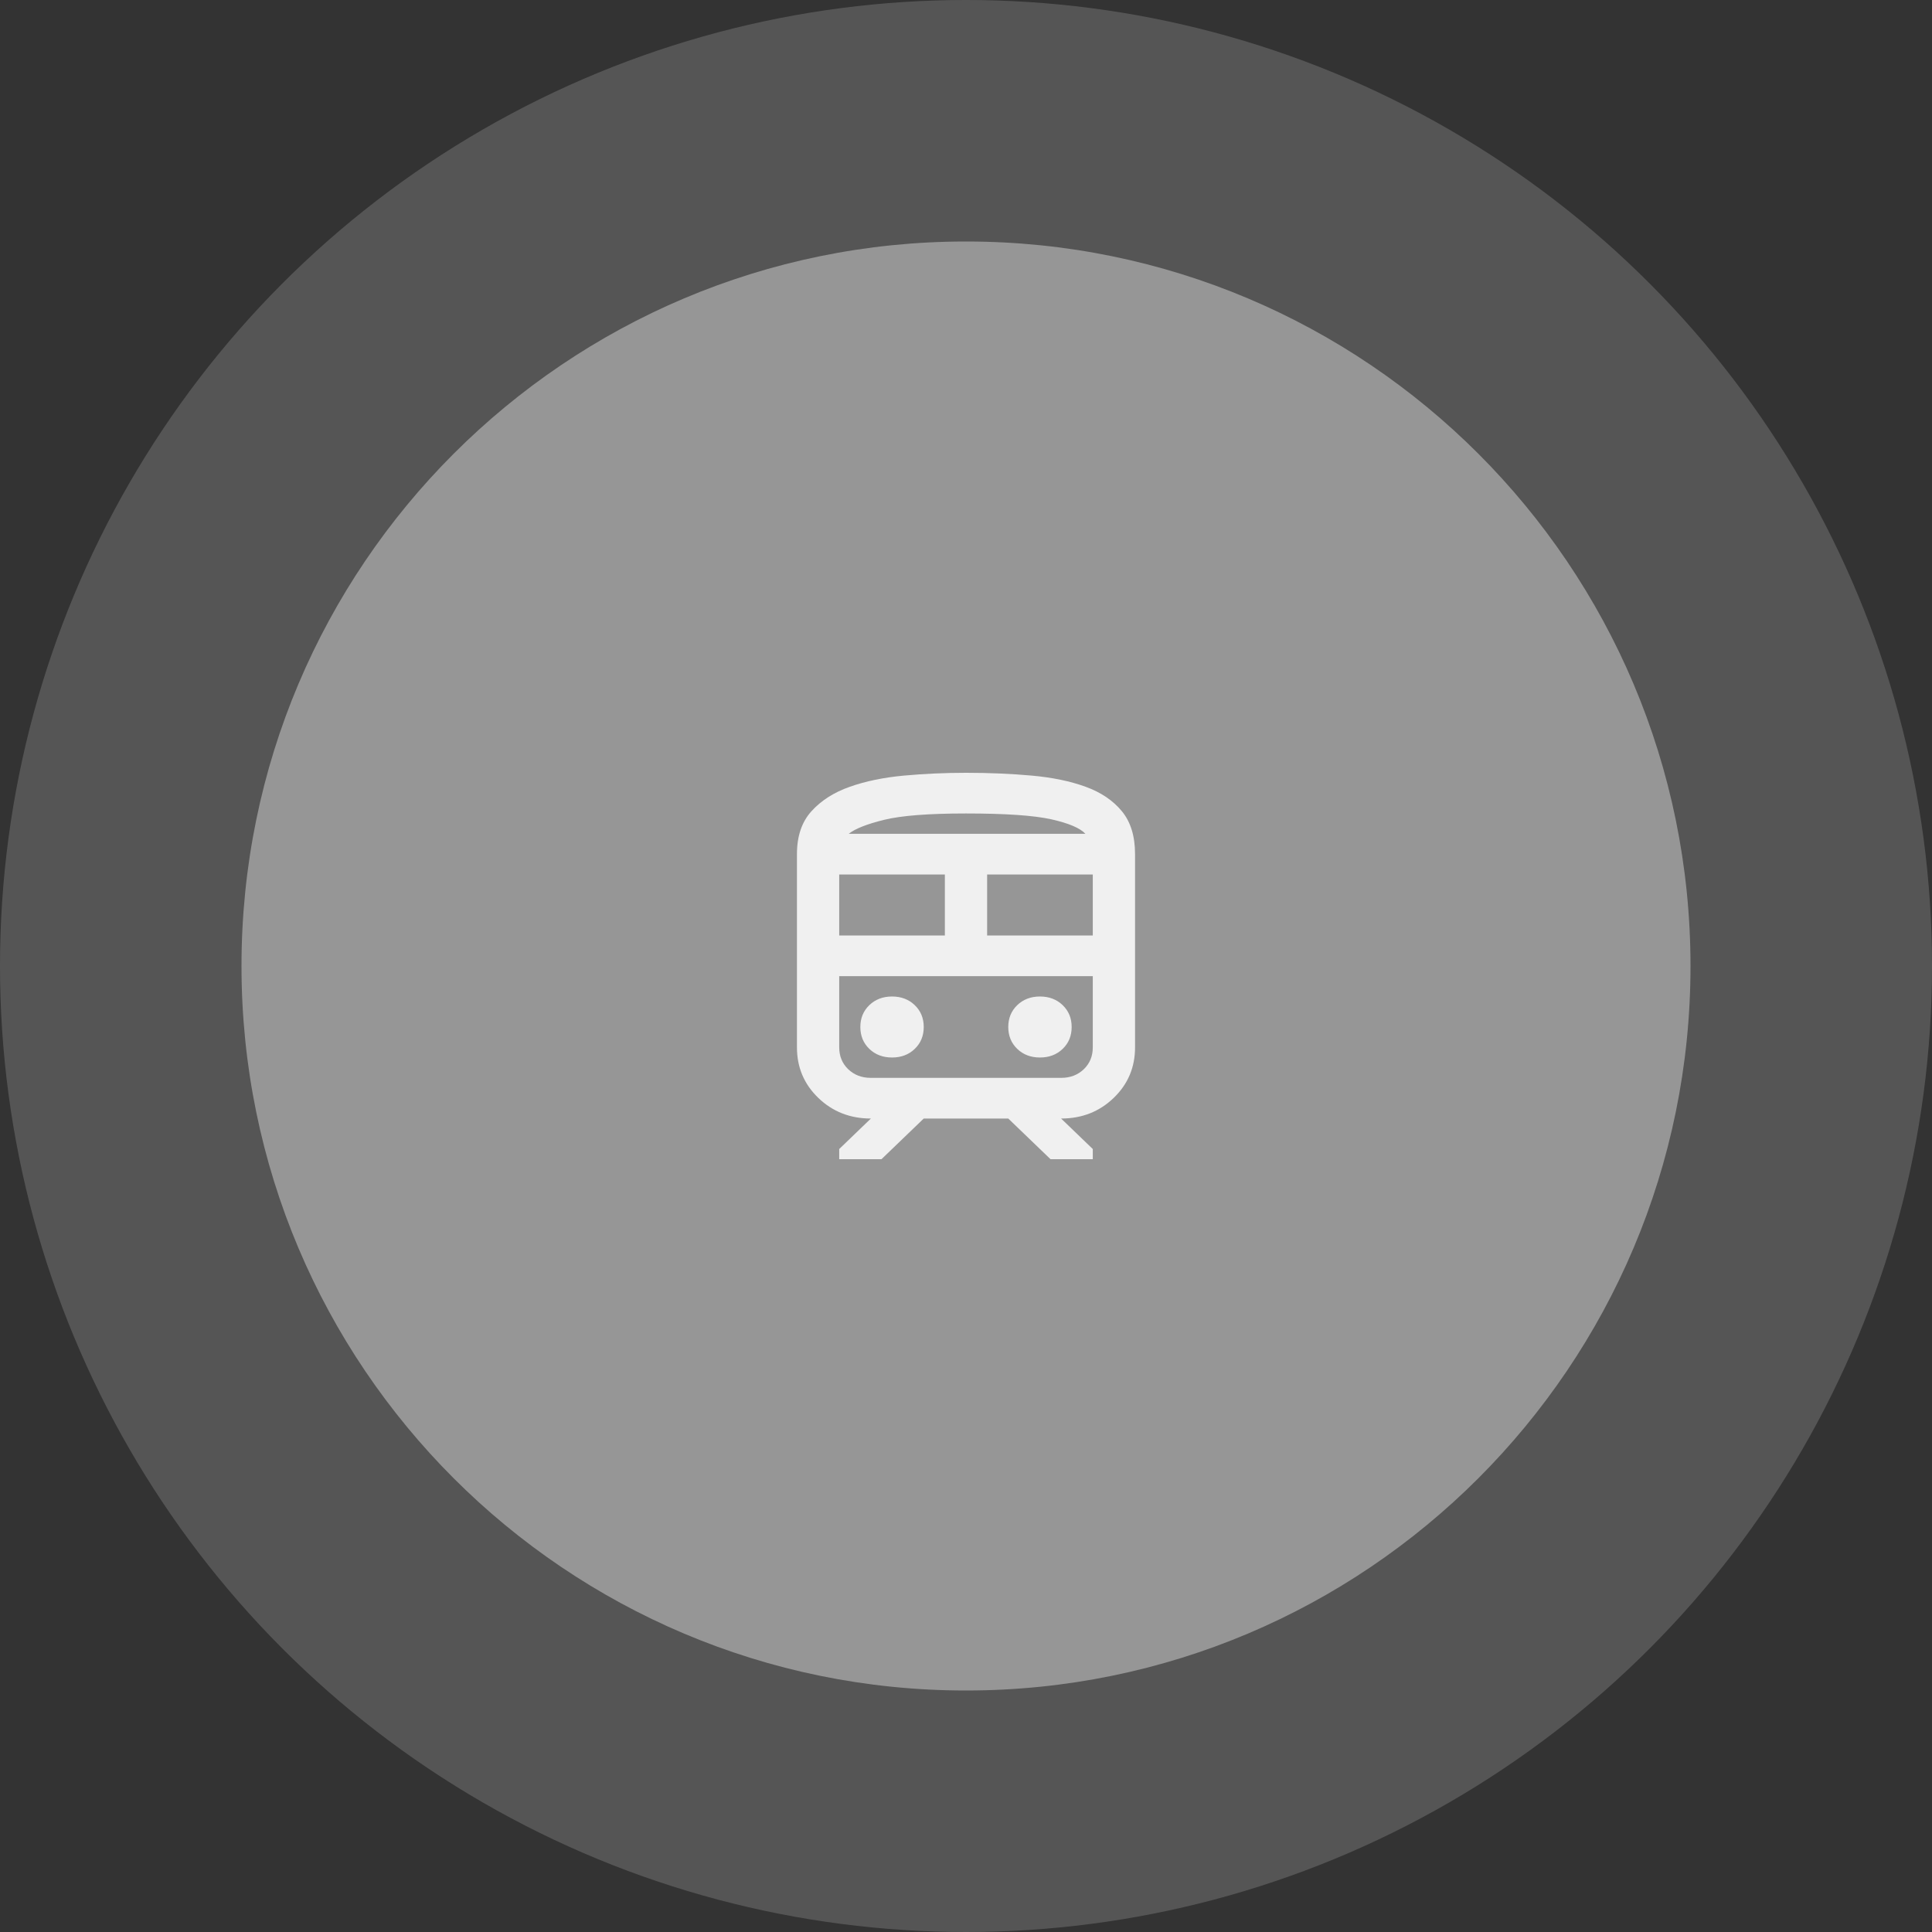 <svg width="80" height="80" viewBox="0 0 80 80" fill="none" xmlns="http://www.w3.org/2000/svg">
<rect x="0" y="0" width="80" height="80" fill="#333333" stroke="none"/>
<path d="M33 43.368V35.368C33 34.625 33.2 34.032 33.602 33.59C34.003 33.147 34.531 32.81 35.188 32.579C35.844 32.347 36.591 32.193 37.43 32.116C38.268 32.039 39.125 32 40 32C40.962 32 41.87 32.039 42.723 32.116C43.577 32.193 44.32 32.347 44.955 32.579C45.589 32.81 46.089 33.147 46.453 33.59C46.818 34.032 47 34.625 47 35.368V43.368C47 44.197 46.705 44.895 46.114 45.463C45.523 46.032 44.798 46.316 43.938 46.316L45.25 47.579V48H43.5L41.75 46.316H38.25L36.5 48H34.75V47.579L36.062 46.316C35.202 46.316 34.477 46.032 33.886 45.463C33.295 44.895 33 44.197 33 43.368ZM40 33.684C38.454 33.684 37.324 33.772 36.609 33.947C35.895 34.123 35.406 34.316 35.144 34.526H44.944C44.725 34.288 44.255 34.088 43.533 33.926C42.811 33.765 41.633 33.684 40 33.684ZM34.75 38.737H39.125V36.211H34.75V38.737ZM43.938 40.421H34.75H45.25H43.938ZM40.875 38.737H45.25V36.211H40.875V38.737ZM36.938 43.789C37.317 43.789 37.63 43.67 37.878 43.432C38.126 43.193 38.25 42.891 38.25 42.526C38.25 42.161 38.126 41.86 37.878 41.621C37.63 41.383 37.317 41.263 36.938 41.263C36.558 41.263 36.245 41.383 35.997 41.621C35.749 41.86 35.625 42.161 35.625 42.526C35.625 42.891 35.749 43.193 35.997 43.432C36.245 43.67 36.558 43.789 36.938 43.789ZM43.062 43.789C43.442 43.789 43.755 43.67 44.003 43.432C44.251 43.193 44.375 42.891 44.375 42.526C44.375 42.161 44.251 41.86 44.003 41.621C43.755 41.383 43.442 41.263 43.062 41.263C42.683 41.263 42.37 41.383 42.122 41.621C41.874 41.86 41.75 42.161 41.75 42.526C41.75 42.891 41.874 43.193 42.122 43.432C42.37 43.67 42.683 43.789 43.062 43.789ZM36.062 44.632H43.938C44.317 44.632 44.63 44.512 44.878 44.274C45.126 44.035 45.25 43.733 45.25 43.368V40.421H34.75V43.368C34.75 43.733 34.874 44.035 35.122 44.274C35.37 44.512 35.683 44.632 36.062 44.632ZM40 34.526H44.944H35.144H40Z" fill="white"/>
<path d="M70 40C70 56.569 56.569 70 40 70C23.431 70 10 56.569 10 40C10 23.431 23.431 10 40 10C56.569 10 70 23.431 70 40Z" fill="#D9D9D9" fill-opacity="0.47"/>
<circle cx="40" cy="40" r="40" fill="white" fill-opacity="0.17"/>
</svg>
